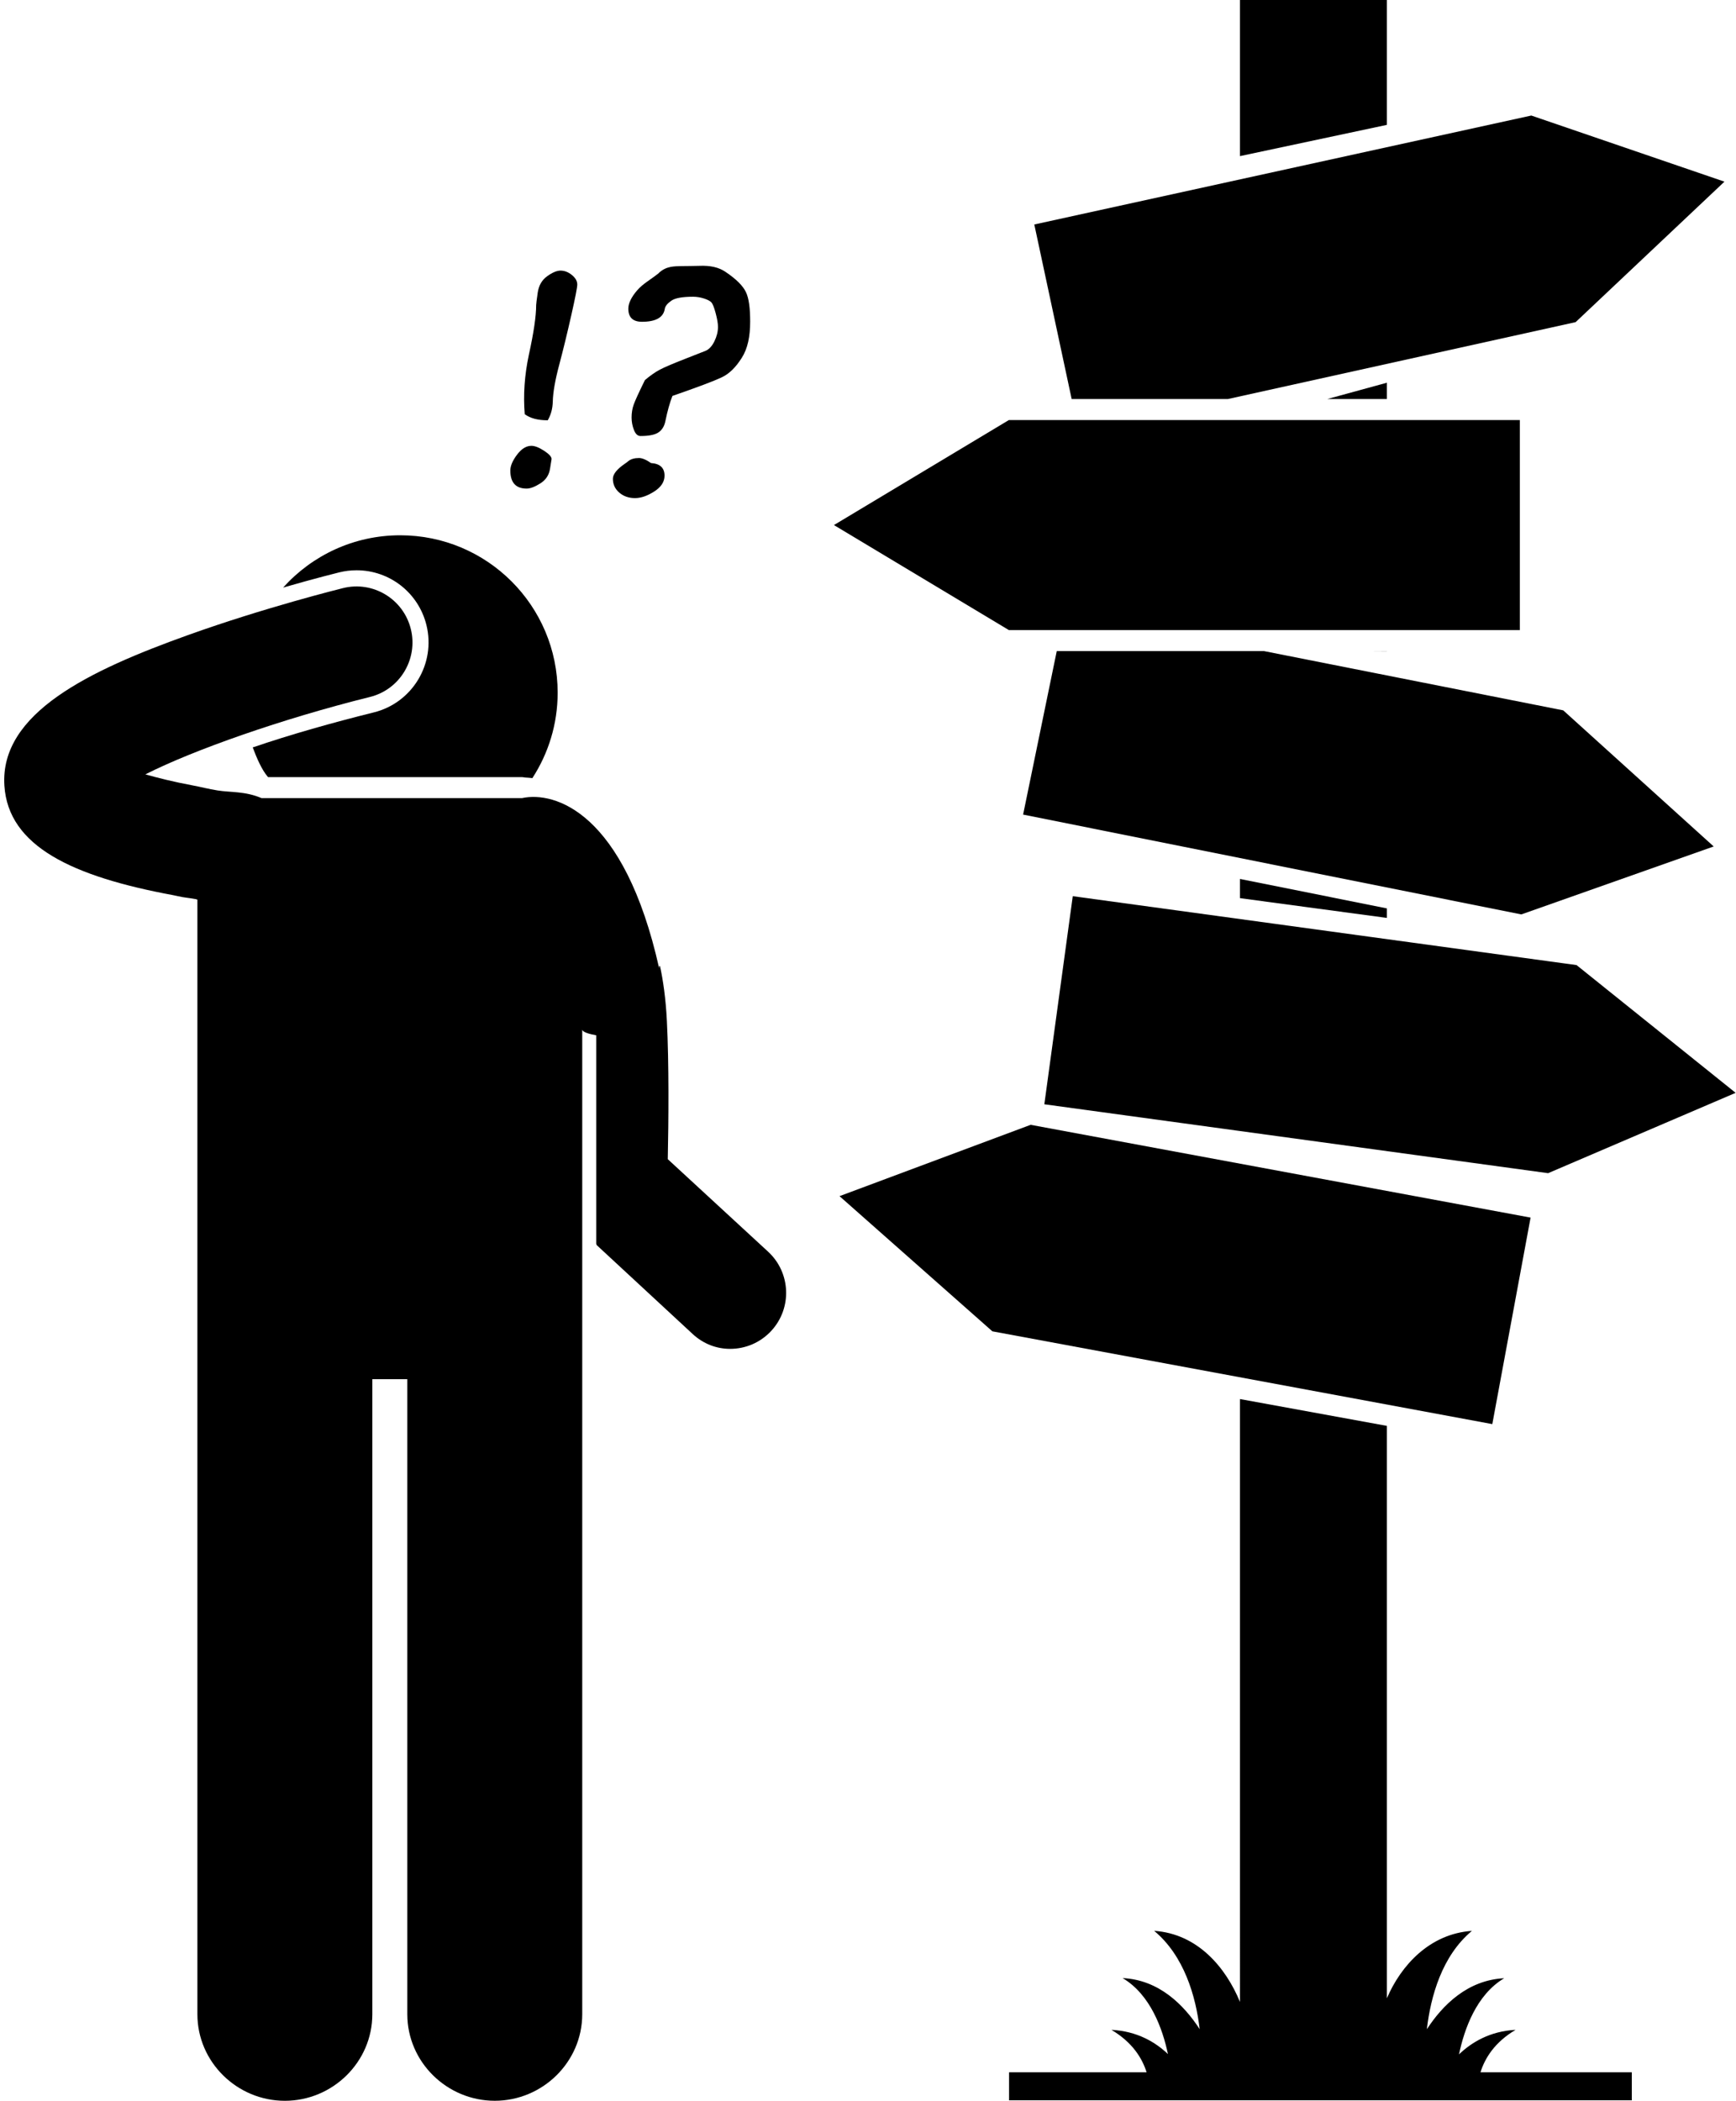 <?xml version="1.0" encoding="UTF-8"?><svg xmlns="http://www.w3.org/2000/svg" xmlns:xlink="http://www.w3.org/1999/xlink" height="300.1" preserveAspectRatio="xMidYMid meet" version="1.0" viewBox="-0.6 0.0 248.1 300.1" width="248.1" zoomAndPan="magnify"><g id="change1_1"><path d="M50.356,81.457c4.739,0,8.846,3.217,9.987,7.822c1.367,5.512-2.005,11.108-7.517,12.477 c-5.849,1.452-11.864,3.145-17.307,5.001c0.573,1.532,1.31,3.243,2.187,4.243h36.232c0.235,0,0.48,0.072,0.735,0.072 c0.26,0,0.532,0.057,0.811,0.073c2.282-3.52,3.613-7.691,3.613-12.199c0-12.427-10.072-22.488-22.5-22.488 c-6.646,0-12.617,2.889-16.736,7.471c4.587-1.323,7.767-2.11,8.01-2.17C48.685,81.557,49.522,81.457,50.356,81.457z" fill="inherit"/><path d="M103.748,192.669c2.157,0,4.308-0.867,5.885-2.579c2.994-3.249,2.787-8.31-0.462-11.304l-14.336-13.212 c0.114-5.596,0.181-13.574-0.128-19.752c-0.164-3.273-0.551-5.822-0.978-7.822h-0.119v0.338C88.609,115.937,78.649,113,74.008,114 H36.773c-2.33-1-4.419-0.798-6.289-1.096c-1.252-0.2-2.408-0.503-3.472-0.701c-2.893-0.538-5.128-1.117-6.835-1.595 c6.834-3.465,19.53-7.938,32.097-11.057c4.288-1.064,6.901-5.415,5.838-9.703c-1.063-4.287-5.394-6.909-9.688-5.845 c-0.454,0.112-11.254,2.799-22.17,6.715c-14.018,5.026-26.897,11.11-26.228,21.5c0.559,8.671,9.706,12.98,24.164,15.654 c0.48,0.089,0.749,0.174,1.241,0.26c0.786,0.136,2.179,0.268,2.179,0.396v42.241v18.94v6.532v91.468 c0,6.83,5.673,12.363,12.499,12.363c6.828,0,12.501-5.533,12.501-12.363v-87.872V197h5v2.834v87.872 c0,6.83,5.673,12.363,12.499,12.363c6.828,0,12.501-5.533,12.501-12.363v-91.468v-6.532v-18.94v-23.731c0,0.389,1,0.668,2,0.846 v29.783l0.067,0.184l13.719,12.703C99.933,191.969,101.81,192.669,103.748,192.669z" fill="inherit"/><path d="M197.609 129.756L176.609 125.545 176.609 128.289 197.609 131.114z" fill="inherit"/><path d="M197.609 93.016L197.609 93 195.065 93z" fill="inherit"/><path d="M197.609 57L197.609 54.666 189.079 57z" fill="inherit"/><path d="M197.609 0L176.609 0 176.609 22.3 197.609 17.835z" fill="inherit"/><path d="M176.609,285.946c-2-4.849-5.985-9.723-12.263-10.151c4.282,3.561,5.956,9.34,6.506,14.047 c-2.268-3.48-5.805-7.044-11.016-7.297c3.985,2.355,5.732,7.285,6.478,10.852c-1.75-1.675-4.389-3.278-8.076-3.457 c3.003,1.775,4.403,4.061,5.026,6.061h-19.654v4h89v-4h-21.626c0.623-2,2.013-4.286,5.016-6.061 c-3.688,0.179-6.336,1.823-8.086,3.498c0.746-3.567,2.474-8.517,6.459-10.872c-5.211,0.253-8.786,3.806-11.054,7.287 c0.55-4.707,2.16-10.491,6.442-14.052c-6.052,0.413-10.151,4.952-12.151,9.623v-81.754l-21-3.833V285.946z" fill="inherit"/><path d="M224.58,46.013l21.269-20.065l-27.604-9.445l-71.028,15.562L152.557,57h22.313L224.58,46.013z" fill="inherit"/><path d="M224.711,137.85l-71.997-9.842l-4.063,29.724l71.997,9.842l26.801-11.475L224.711,137.85z" fill="inherit"/><path d="M216.821,130.613l27.491-9.706l-21.502-19.441L180.04,93h-29.614l-4.809,23.354L216.821,130.613z" fill="inherit"/><path d="M216.609,90V60h-73.026l-25,15l25,15H216.609z" fill="inherit"/><path d="M146.695,160.666l-27.316,10.189l21.845,19.308l71.448,13.253l5.471-29.497L146.695,160.666z" fill="inherit"/><path d="M73.288,64.953c-0.636,0.848-0.955,1.598-0.955,2.248c0,1.725,0.778,2.588,2.334,2.588c0.523,0,1.18-0.251,1.972-0.753 c0.792-0.502,1.252-1.22,1.379-2.153l0.212-1.315c0-0.325-0.361-0.721-1.082-1.188c-0.721-0.467-1.323-0.7-1.803-0.7 C74.611,63.681,73.925,64.105,73.288,64.953z" fill="inherit"/><path d="M78.401,57.381c0.028-1.329,0.339-3.104,0.933-5.324c0.566-2.135,1.135-4.472,1.708-7.01s0.859-4.005,0.859-4.402 c0-0.495-0.258-0.951-0.774-1.368c-0.516-0.417-1.057-0.625-1.623-0.625c-0.523,0-1.159,0.269-1.909,0.806 c-0.749,0.538-1.198,1.319-1.347,2.344c-0.148,1.026-0.223,1.616-0.223,1.771c0,1.57-0.347,3.932-1.039,7.085 c-0.623,2.913-0.82,5.748-0.594,8.506c0.777,0.58,1.873,0.87,3.288,0.87C78.131,59.269,78.372,58.385,78.401,57.381z" fill="inherit"/><path d="M88.688,66.247c-1.132,0.778-1.697,1.492-1.697,2.143c0,0.792,0.304,1.45,0.912,1.973c0.608,0.523,1.358,0.785,2.248,0.785 c0.848,0,1.764-0.315,2.747-0.944c0.983-0.629,1.474-1.382,1.474-2.259c0-1.117-0.644-1.718-1.93-1.803 c-0.693-0.48-1.265-0.721-1.718-0.721c-0.651,0-1.16,0.148-1.527,0.445C89.07,65.979,88.9,66.106,88.688,66.247z" fill="inherit"/><path d="M90.438,41.498c-0.828,0.969-1.241,1.841-1.241,2.591c0,1.245,0.65,1.873,1.951,1.873c1.994,0,3.083-0.626,3.267-1.884 c0.07-0.367,0.378-0.741,0.923-1.122c0.544-0.382,1.58-0.572,3.107-0.572c0.523,0,1.046,0.086,1.57,0.255 c0.523,0.17,0.876,0.357,1.061,0.562c0.184,0.205,0.385,0.718,0.604,1.538c0.219,0.82,0.329,1.471,0.329,1.952 c0,0.679-0.17,1.365-0.509,2.057c-0.34,0.693-0.757,1.145-1.252,1.358l-2.864,1.124c-1.81,0.707-3.037,1.23-3.68,1.57 c-0.644,0.339-1.354,0.835-2.132,1.485c-0.863,1.753-1.397,2.916-1.601,3.489c-0.205,0.573-0.308,1.192-0.308,1.856 c0,0.622,0.113,1.22,0.34,1.792c0.226,0.573,0.537,0.859,0.933,0.859c1.216,0,2.079-0.177,2.588-0.53 c0.509-0.354,0.834-0.898,0.976-1.633c0.282-1.386,0.615-2.574,0.997-3.564c3.549-1.23,5.89-2.11,7.021-2.641 c1.131-0.53,2.046-1.464,2.894-2.8c0.848-1.336,1.197-3.058,1.197-5.165v-0.021c0-1.909-0.179-3.309-0.603-4.2 c-0.424-0.891-1.37-1.852-2.911-2.885c-0.933-0.65-2.173-0.94-3.757-0.87c-0.82,0.028-1.631,0.022-2.451,0.037 C95.713,38.037,94.606,38,93.545,39h0.021C92.308,40,91.265,40.53,90.438,41.498z" fill="inherit"/></g></svg>